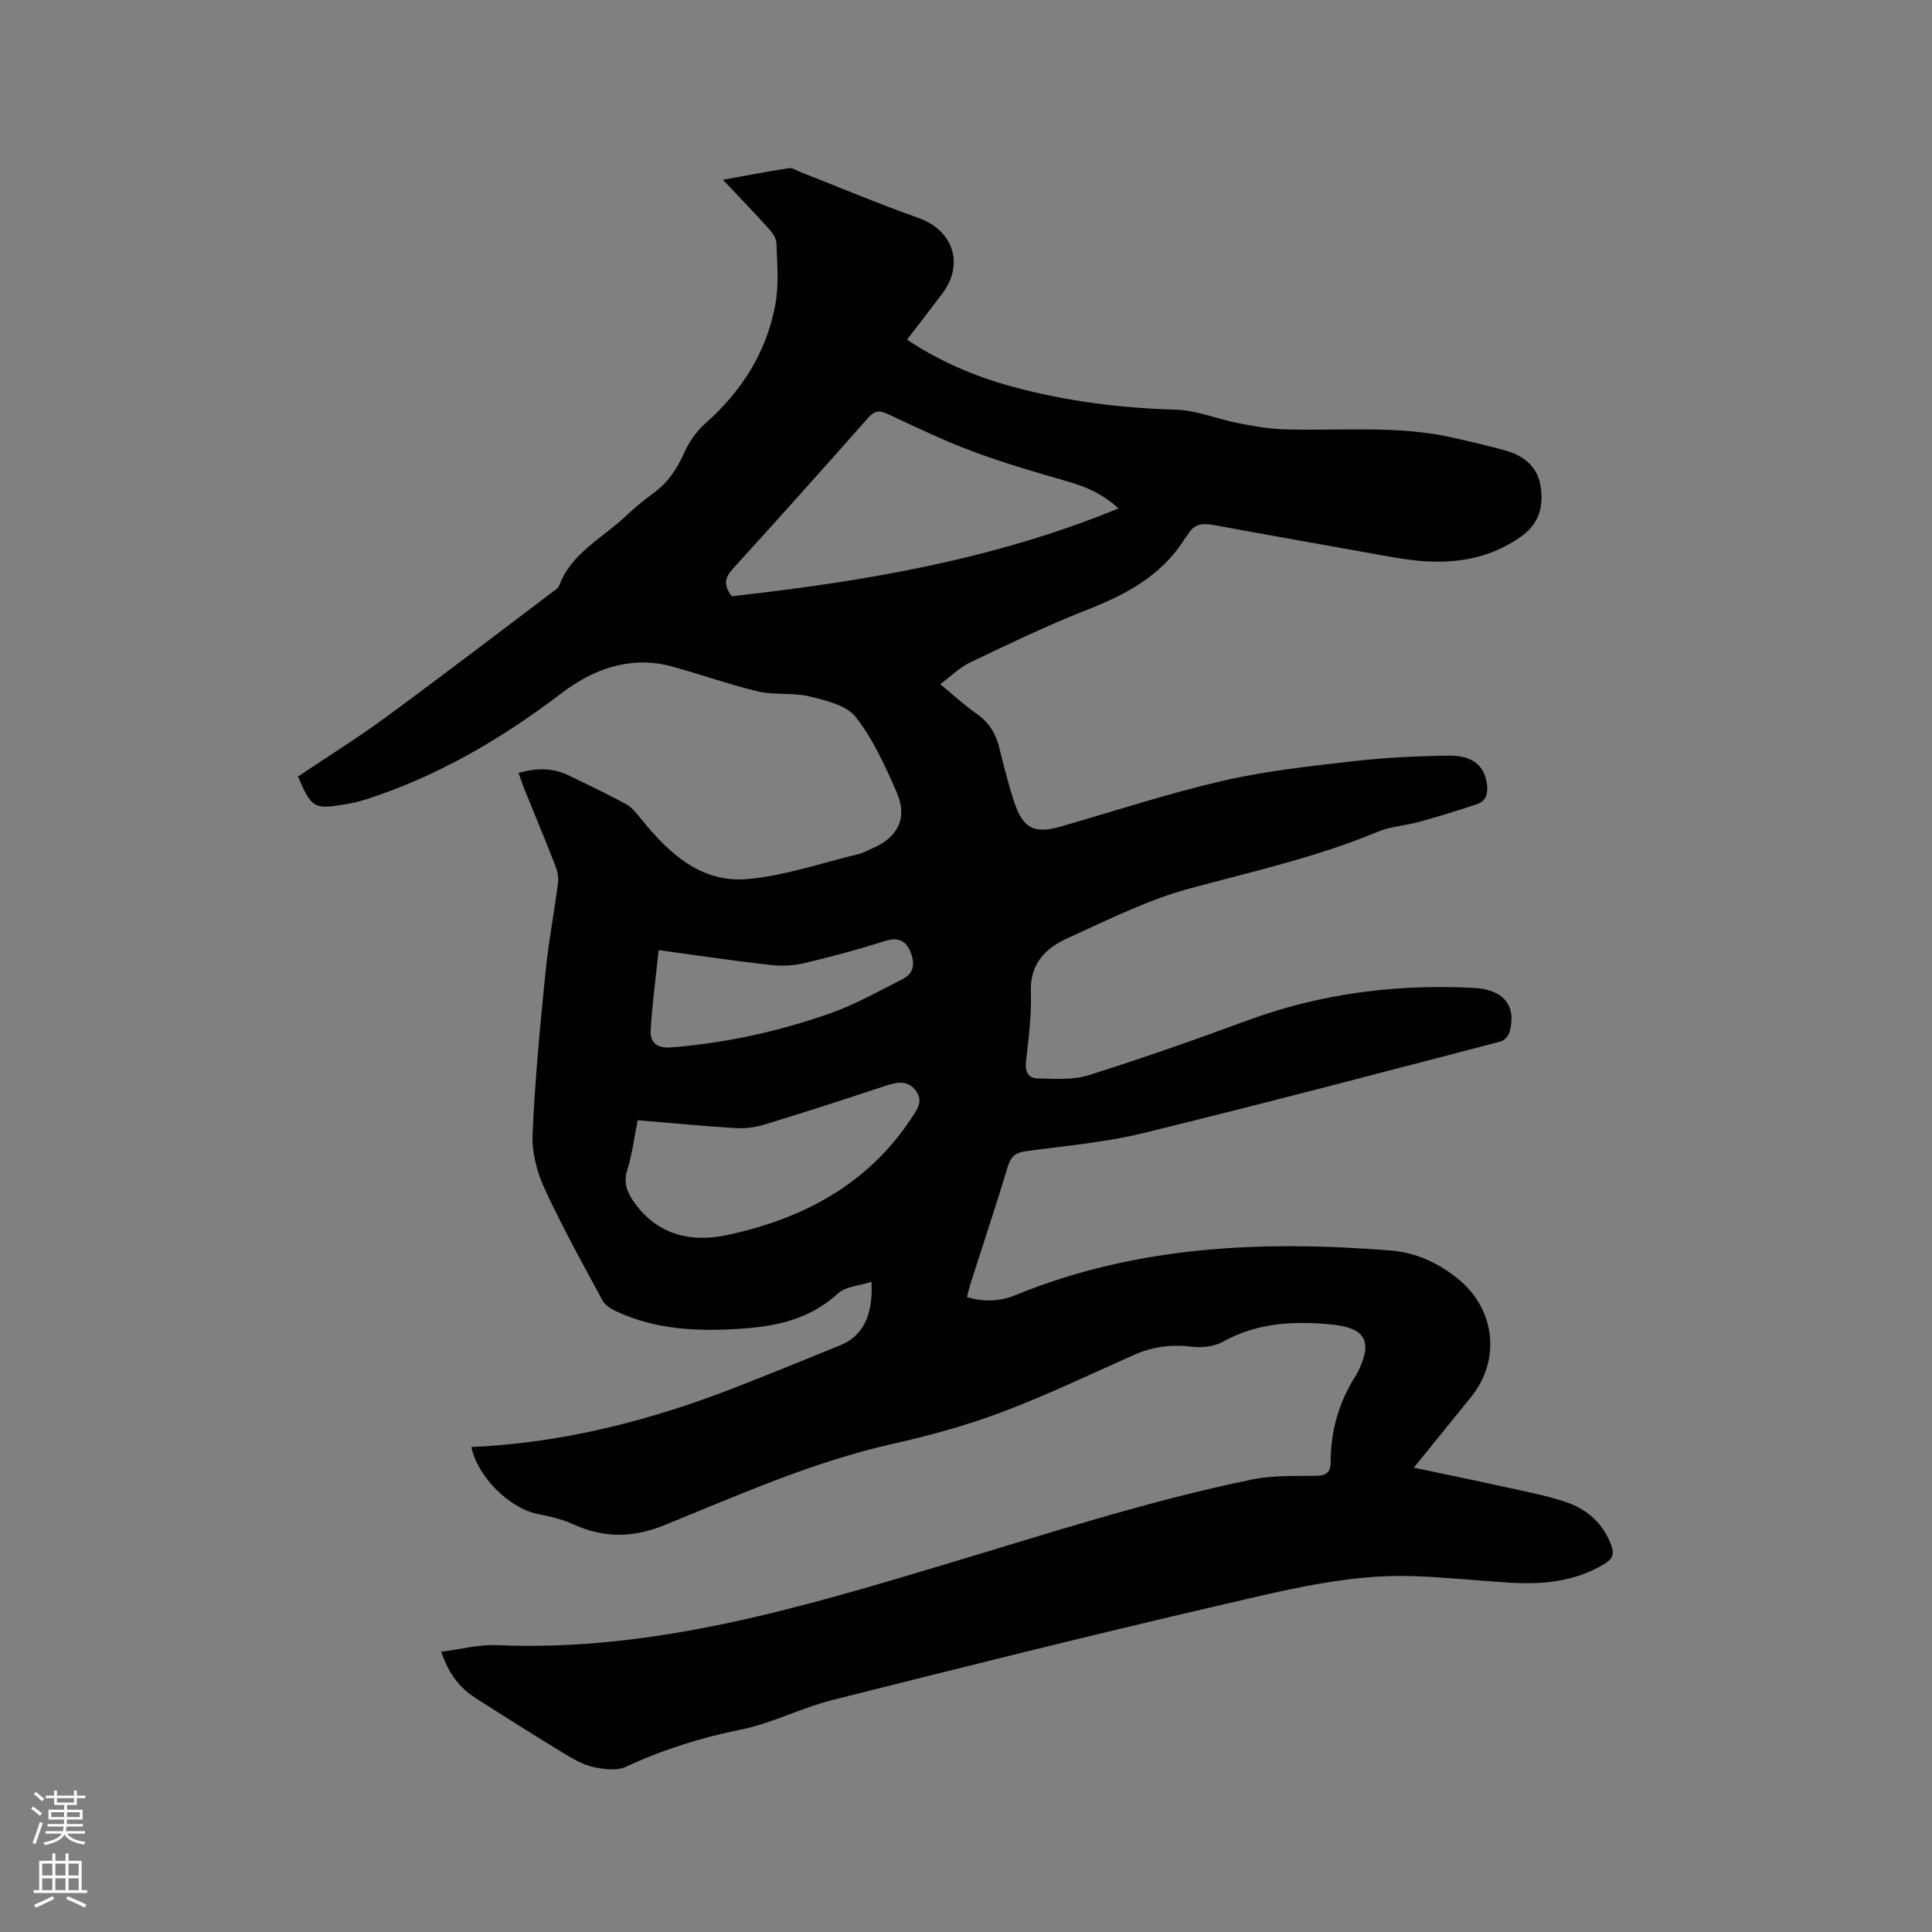 <svg enable-background="new 0 0 400 400" viewBox="0 0 400 400" xmlns="http://www.w3.org/2000/svg"><rect x="0" y="0" width="400" height="400" fill="#808080" stroke="none"/><path d="m6.44 374.46.42-.45c.65.47 1.27.95 1.85 1.44l-.45.49c-.65-.56-1.25-1.06-1.82-1.48m.93 7.33-.63-.26c.55-1.36 1.05-2.8 1.52-4.33.19.1.38.19.59.27-.46 1.29-.95 2.73-1.48 4.32m-.38-10.38.44-.42c.43.34 1.01.82 1.74 1.44l-.49.49c-.53-.51-1.09-1.01-1.69-1.51m2.5.35h1.72v-1.04h.59v1.04h3.52v-1.04h.59v1.04h1.75v.53h-1.75v1.42h-2.03v.97h3.22v2.03h-3.24c0 .35-.01.66-.03.93h3.32v.53h-3.37c-.03.27-.08.58-.15.94h3.96v.53h-3.71c.67.92 1.93 1.48 3.79 1.68-.13.24-.23.44-.29.59-2.13-.38-3.48-1.08-4.04-2.12-.43.97-1.77 1.72-4.03 2.23-.09-.19-.2-.37-.33-.55 2.1-.42 3.37-1.03 3.81-1.83h-3.36v-.53h3.58c.08-.29.13-.61.16-.94h-3.33v-.53h3.39c.02-.27.04-.58.04-.93h-3.23v-2.03h3.25v-.97h-2.07v-1.42h-1.73zm1.12 3.44v1h2.65c.01-.3.02-.44.01-.4v-.25-.35zm1.19-2h3.52v-.91h-3.52zm4.71 2h-2.63v.59c0 .15-.01.28-.01.4h2.64z" fill="#fbfcfa"/><path d="m13.56 383.74h.63v1.52h2.72v6.07h1.13v.6h-11.06v-.6h1.13v-6.07h2.73v-1.52h.63v1.52h2.1v-1.52zm-2.69 8.83.38.56c-1.24.63-2.53 1.25-3.85 1.85-.1-.21-.21-.42-.34-.63 1.36-.55 2.63-1.15 3.81-1.78m-2.13-4.27h2.1v-2.45h-2.1zm0 3.04h2.1v-2.46h-2.1zm2.72-3.04h2.1v-2.45h-2.1zm0 3.04h2.1v-2.46h-2.1zm6.07 3.6c-1.41-.71-2.7-1.3-3.86-1.78l.35-.56c1.45.62 2.75 1.19 3.88 1.72zm-1.25-9.09h-2.1v2.45h2.1zm-2.09 5.49h2.1v-2.46h-2.1z" fill="#fbfcfa"/><path d="m97.59 299.59c18.93-.84 37.01-5.46 54.57-12.3 7.3-2.84 14.54-5.81 21.8-8.76 4.61-1.87 6.87-6.14 6.47-13.14-2.49.81-5.33.93-6.93 2.4-5.52 5.06-12.07 6.7-19.2 7.24-9.19.69-18.24.44-26.78-3.56-1.07-.5-2.28-1.29-2.81-2.28-4.12-7.64-8.35-15.24-11.97-23.12-1.58-3.43-2.65-7.53-2.48-11.26.49-11.2 1.57-22.39 2.68-33.55.62-6.21 1.81-12.37 2.6-18.57.15-1.17-.19-2.51-.63-3.64-2.08-5.32-4.29-10.6-6.43-15.9-.38-.95-.69-1.93-1.11-3.12 3.72-1.07 7.1-1.08 10.39.52 4 1.94 8.02 3.84 11.91 5.97 1.23.67 2.18 1.94 3.09 3.07 5.72 7.08 12.39 13.27 22.04 12.41 7.7-.69 15.23-3.32 22.83-5.14 1.02-.24 1.96-.79 2.93-1.2 5.34-2.23 7.42-6.34 5.09-11.63-2.38-5.41-4.88-10.98-8.47-15.57-1.92-2.45-6.16-3.44-9.55-4.27-3.45-.84-7.26-.22-10.71-1.04-6.14-1.46-12.11-3.65-18.22-5.27-2.34-.62-4.91-.85-7.32-.65-5.78.49-10.6 2.84-15.38 6.48-12.16 9.26-25.34 16.96-40.02 21.73-1.4.46-2.86.79-4.32 1.05-6.65 1.15-7.13.87-9.97-5.72 6.02-4.04 12.22-7.9 18.1-12.21 11.71-8.58 23.23-17.41 34.82-26.15.42-.31.96-.65 1.13-1.09 2.48-6.74 8.82-9.79 13.63-14.29 1.85-1.74 3.8-3.4 5.86-4.89 3.02-2.18 4.94-5.03 6.44-8.42.99-2.24 2.55-4.44 4.38-6.07 7.55-6.7 12.72-14.81 14.5-24.74.73-4.09.35-8.41.2-12.61-.04-1.09-.98-2.29-1.79-3.18-2.97-3.29-6.06-6.48-9.29-9.9 4.44-.8 9.05-1.68 13.68-2.4.73-.11 1.57.49 2.35.79 8.16 3.2 16.24 6.61 24.49 9.53 7.13 2.52 9.52 9.54 4.9 15.65-2.35 3.12-4.75 6.2-7.3 9.54 6.75 4.48 13.89 7.53 21.44 9.62 11.18 3.09 22.58 4.53 34.2 4.87 4.35.13 8.63 1.95 12.97 2.8 3.09.61 6.23 1.16 9.37 1.26 11.84.39 23.76-.93 35.48 1.83 3.5.82 7.02 1.59 10.48 2.58 3.94 1.13 6.78 3.48 7.31 7.85.52 4.32-.65 7.64-4.56 10.27-8.23 5.53-17.07 5.59-26.27 3.93-12.3-2.22-24.61-4.36-36.9-6.64-2.32-.43-4.16-.25-5.38 2-.15.27-.43.48-.59.74-4.81 7.82-12.34 11.71-20.58 14.94-8.15 3.19-16.05 7.03-23.96 10.8-2.14 1.02-3.91 2.82-6.14 4.48 2.72 2.23 5.03 4.37 7.59 6.15 2.51 1.75 3.89 4.04 4.62 6.93.98 3.9 1.94 7.82 3.22 11.62 1.73 5.17 4.19 6.3 9.42 4.8 11.19-3.22 22.28-6.87 33.61-9.49 8.84-2.05 17.95-3.02 26.99-4.06 6.61-.76 13.29-1.08 19.94-1.16 4.73-.06 7.15 2.01 7.75 5.54.33 1.93.1 3.78-1.98 4.49-3.96 1.35-7.98 2.56-12.01 3.68-2.83.79-5.89.93-8.57 2.05-12.56 5.23-25.75 8.19-38.82 11.71-8.81 2.37-17.16 6.59-25.53 10.39-4.48 2.03-7.67 5.27-7.46 11.05.18 4.84-.51 9.73-1.02 14.58-.21 2.03.6 3.31 2.36 3.34 3.53.06 7.28.38 10.55-.65 11.1-3.49 22.09-7.36 33.01-11.38 15.16-5.58 30.78-7.55 46.84-6.71 6.08.32 8.82 3.58 7.41 9.03-.21.81-1.09 1.85-1.85 2.05-24.69 6.43-49.35 12.95-74.13 19-7.89 1.93-16.09 2.61-24.17 3.72-2.04.28-3.11.99-3.74 3.07-2.42 8-5.06 15.94-7.61 23.9-.32.99-.55 2-.89 3.23 3.57 1.09 6.89.9 10.06-.4 25.06-10.27 51.22-11.34 77.72-9.23 5.23.42 10.01 2.63 14.12 6.05 7.57 6.31 8.62 16.73 2.44 24.32-3.8 4.68-7.59 9.37-11.81 14.58 6.4 1.36 12.35 2.57 18.28 3.88 4.33.96 8.72 1.78 12.93 3.15 4.49 1.46 7.92 4.35 9.65 9 .69 1.85.29 2.87-1.37 3.88-6.19 3.77-12.97 4.33-19.94 3.89-6.55-.42-13.1-1.12-19.66-1.34-13.61-.45-26.73 2.95-39.79 5.97-26.91 6.23-53.72 12.94-80.51 19.69-6.43 1.62-12.49 4.82-18.96 6.12-8.28 1.67-16.13 4.14-23.76 7.7-1.87.87-4.57.52-6.75.04-2.11-.46-4.13-1.64-6.02-2.78-6.15-3.74-12.24-7.58-18.3-11.46-3.47-2.22-5.64-5.13-7.17-9.63 3.95-.49 7.76-1.52 11.52-1.36 32.39 1.42 62.9-7.76 93.31-16.88 20.89-6.26 41.63-13.01 63.01-17.41 4.3-.88 8.83-.72 13.26-.77 2.19-.02 3.05-.74 3.05-2.9.01-6.51 1.76-12.54 5.31-18.02.06-.09.12-.18.17-.27 3.26-6.44 2-9.42-5.3-10.14-7.67-.75-15.37-.41-22.48 3.57-1.78 1-4.3 1.28-6.38 1.03-4.25-.52-8.18-.02-12.07 1.71-9.09 4.04-18.09 8.36-27.39 11.86-7.3 2.75-14.9 4.83-22.52 6.54-16.44 3.69-31.73 10.51-47.2 16.81-6.57 2.68-12.63 2.74-18.99-.17-2.28-1.04-4.81-1.62-7.29-2.11-5.85-1.15-12.49-7.69-13.77-13.87zm134-194.33c-3.49-3.17-7.01-4.57-10.82-5.66-6.59-1.88-13.18-3.82-19.59-6.22-5.94-2.22-11.67-5-17.42-7.68-1.73-.8-2.73-.66-4.04.83-9.27 10.48-18.6 20.91-28.02 31.26-1.63 1.79-1.95 3.32-.21 5.66 27.04-3.03 53.96-7.46 80.1-18.19zm-99.57 126.67c-.72 3.59-1.12 6.97-2.12 10.16-.77 2.43-.29 4.28.99 6.24 4.72 7.2 11.92 9.02 19.52 7.4 15.53-3.3 29.05-10.3 38.18-24.07 1.23-1.85 2.61-3.54 1.13-5.7-1.61-2.33-3.84-2-6.24-1.2-8.44 2.8-16.89 5.54-25.39 8.13-1.95.59-4.14.78-6.18.65-6.66-.42-13.28-1.06-19.89-1.61zm4.34-35.22c-.59 5.75-1.32 11.15-1.64 16.58-.16 2.61 1.32 3.79 4.26 3.56 11.26-.88 22.21-3.31 32.81-7.01 5.24-1.83 10.15-4.64 15.14-7.16 2.49-1.26 2.48-3.53 1.5-5.77-.99-2.24-2.56-2.91-5.13-2.1-5.54 1.75-11.17 3.28-16.83 4.61-2.3.54-4.81.62-7.16.35-7.45-.84-14.86-1.96-22.95-3.06z" fill="#010100"/></svg>